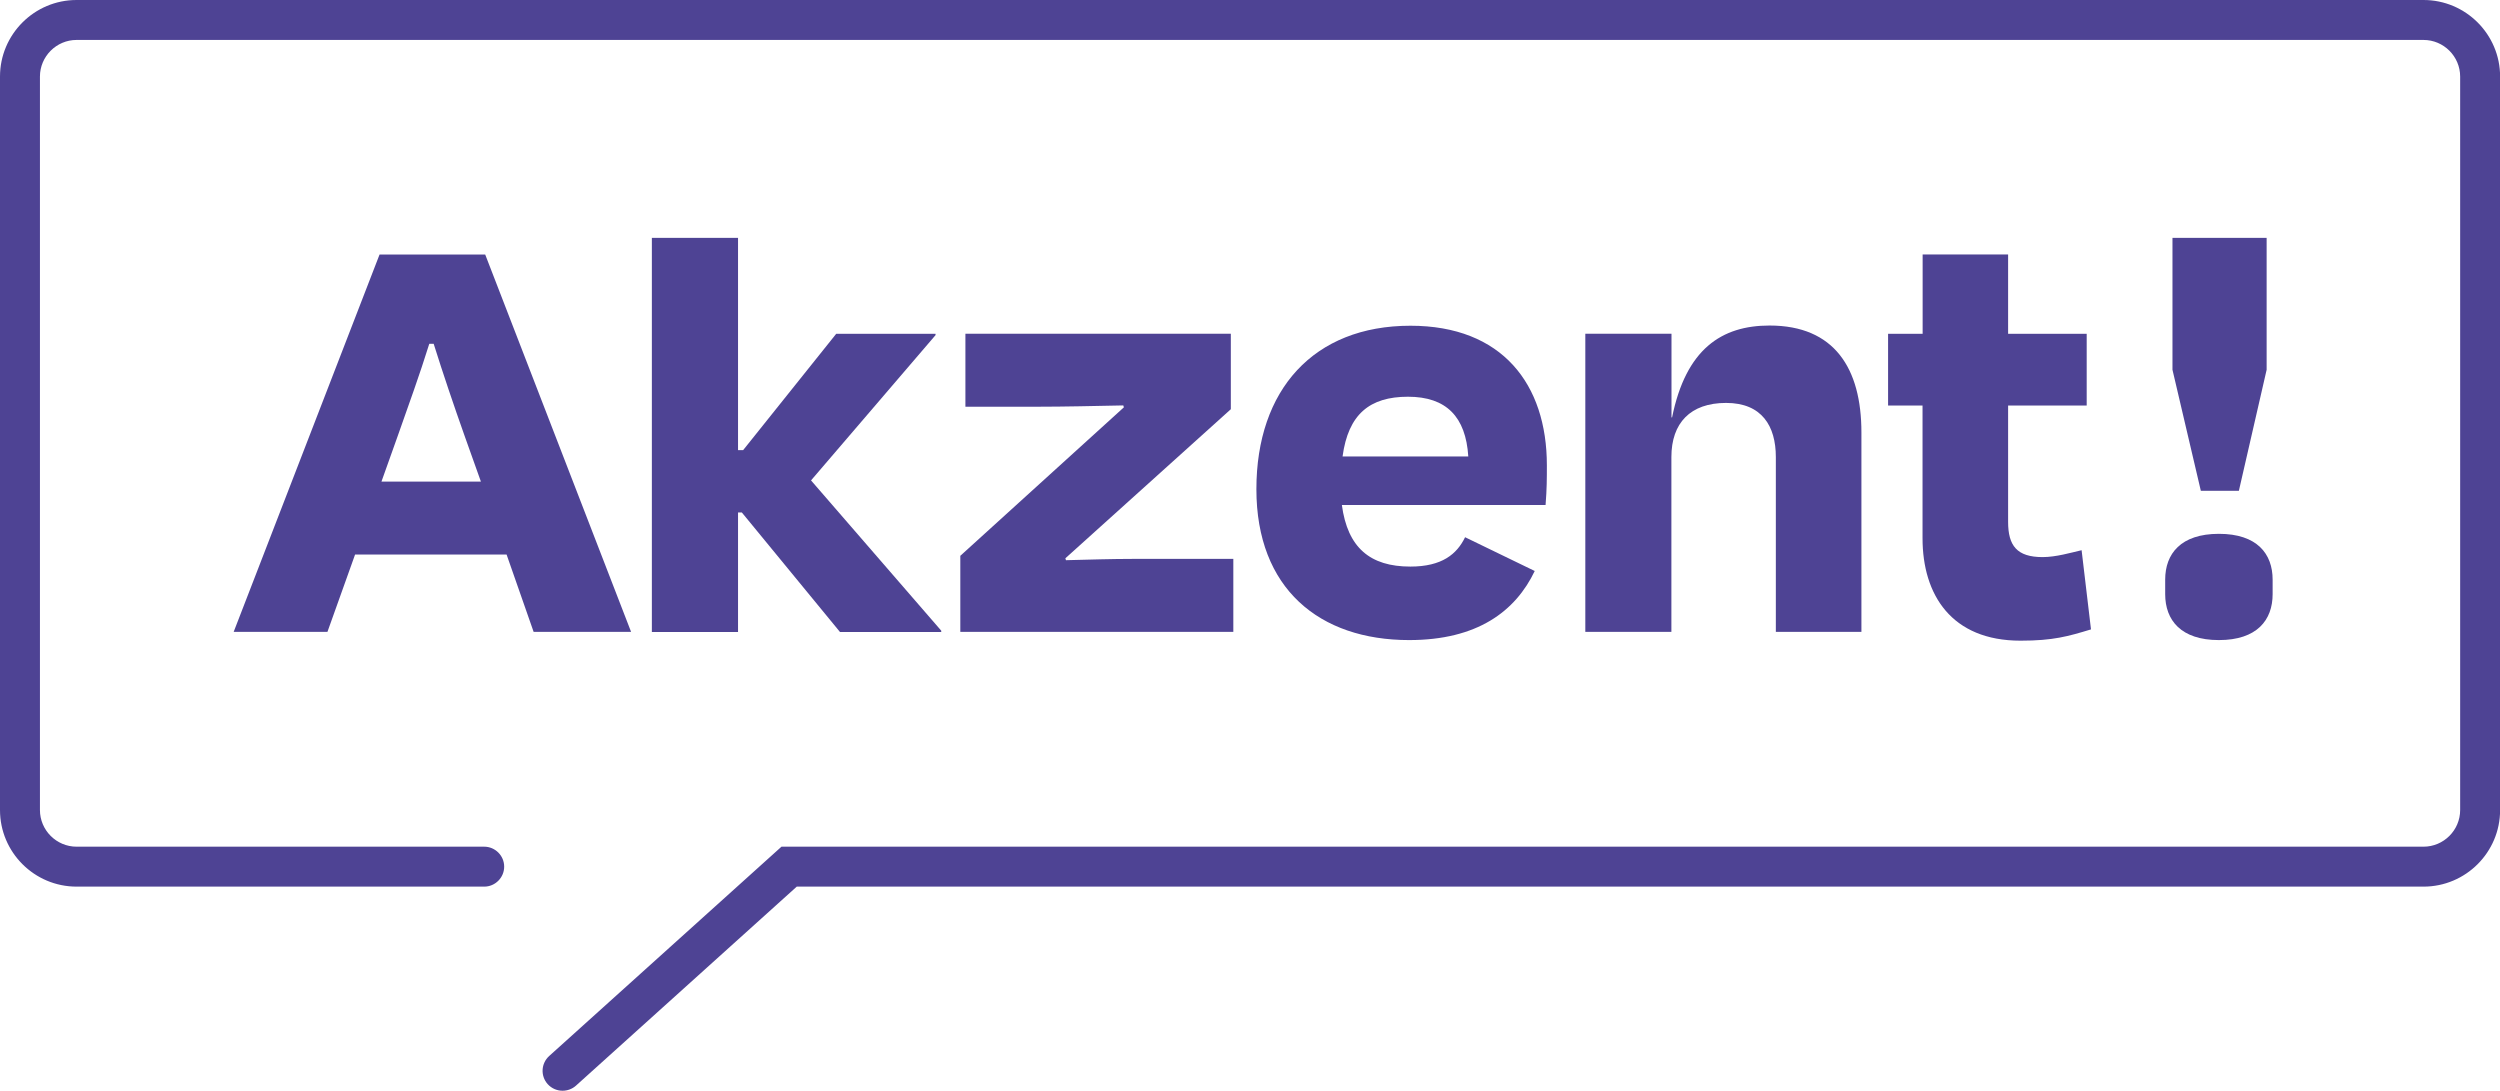<?xml version="1.0" encoding="UTF-8"?>
<svg id="Calque_2" data-name="Calque 2" xmlns="http://www.w3.org/2000/svg" viewBox="0 0 250.36 109.23">
  <defs>
    <style>
      .cls-1 {
        fill: #4e4394;
      }
    </style>
  </defs>
  <g id="Calque_1-2" data-name="Calque 1">
    <g>
      <path class="cls-1" d="M56.34,109.23c-.55,0-1.09-.22-1.49-.66-.74-.82-.67-2.08.15-2.82l23.26-20.96h164.44c2.02,0,3.67-1.65,3.67-3.67V7.67c0-2.02-1.65-3.67-3.67-3.67H7.67c-2.02,0-3.67,1.65-3.67,3.67v73.45c0,2.02,1.65,3.67,3.67,3.67h40.82c1.1,0,2,.9,2,2s-.9,2-2,2H7.67c-4.23,0-7.67-3.44-7.67-7.67V7.67C0,3.44,3.44,0,7.67,0h235.03c4.23,0,7.67,3.44,7.67,7.67v73.45c0,4.23-3.44,7.67-7.67,7.67H79.79l-22.11,19.93c-.38.34-.86.51-1.34.51Z"/>
      <g>
        <g>
          <path class="cls-1" d="M50.74,55.53h-15.18l-2.77,7.75h-9.39l14.61-37.79h10.58l14.61,37.79h-9.76l-2.71-7.75ZM38.21,48.23h9.95l-1.64-4.6c-1.07-3.02-2.14-6.17-3.09-9.2h-.44c-.94,3.02-2.08,6.17-3.15,9.2l-1.64,4.6Z"/>
          <path class="cls-1" d="M73.92,45.08h.5l9.32-11.65h9.95v.13l-12.47,14.55,13.04,15.05v.13h-10.14l-9.83-11.97h-.38v11.97h-8.63V23.82h8.63v21.26Z"/>
          <path class="cls-1" d="M123.51,55.97v7.31h-27.34v-7.62l16.38-14.87-.06-.19c-2.9.06-5.98.13-8.5.13h-7.31v-7.31h26.58v7.56l-16.57,14.93.06.19c2.33-.06,4.66-.13,6.61-.13h10.14Z"/>
          <path class="cls-1" d="M167.39,63.28h-8.63v-29.86h8.63v8.38h.06c1.39-6.87,4.98-9.2,9.76-9.2,6.49,0,9.2,4.28,9.2,10.71v19.97h-8.57v-17.51c0-3.09-1.39-5.42-4.98-5.42s-5.48,2.02-5.48,5.42v17.51Z"/>
          <path class="cls-1" d="M153.7,57.17c-1.94,4.07-5.78,6.93-12.58,6.93-9,0-15.3-5.16-15.3-15.11s5.73-16.37,15.43-16.37c9.19,0,13.66,5.86,13.66,13.98,0,1.32,0,2.33-.13,3.97h-20.4c.57,4.28,2.83,6.17,6.86,6.17,3.17,0,4.66-1.25,5.48-2.94l6.97,3.38ZM134.45,45.71h12.59c-.25-3.97-2.2-5.98-6.04-5.98s-5.98,1.76-6.55,5.98Z"/>
          <path class="cls-1" d="M192.54,40.61h-3.46v-7.18h3.46v-7.95h8.56v7.95h7.87v7.18h-7.87v11.65c0,2.39.88,3.53,3.46,3.53,1.32,0,2.83-.44,3.9-.69l.94,7.93c-2.27.69-3.78,1.13-7.05,1.13-6.93,0-9.82-4.6-9.82-10.26v-13.29Z"/>
        </g>
        <path class="cls-1" d="M216.83,59.5v-1.45c0-2.6,1.57-4.59,5.38-4.59s5.38,1.99,5.38,4.59v1.45c0,2.6-1.57,4.6-5.38,4.6s-5.38-2-5.38-4.6ZM220.4,49.15l-2.84-12.12v-13.21h9.43v13.21l-2.78,12.12h-3.81Z"/>
      </g>
    </g>
  </g>
</svg>